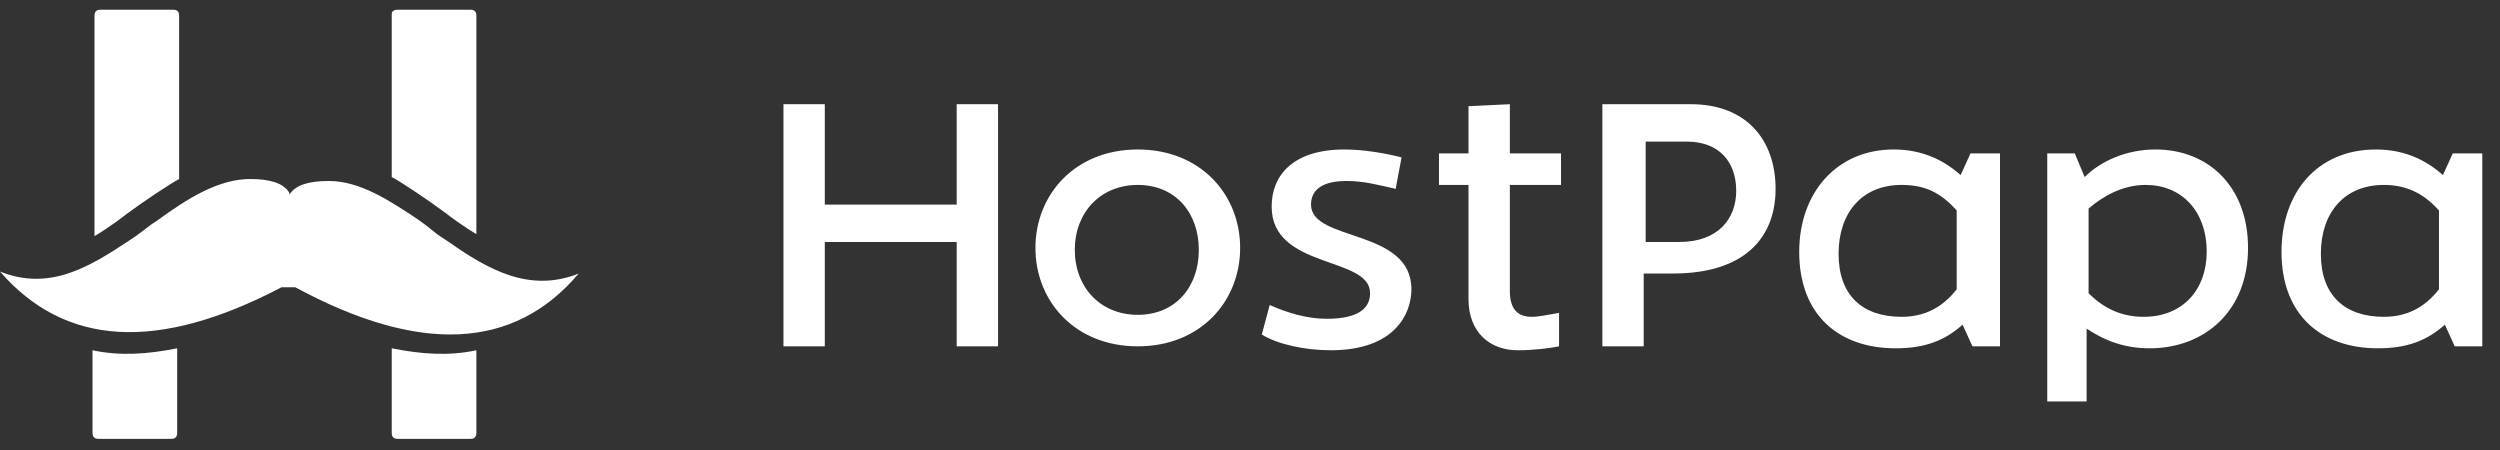 <svg xmlns="http://www.w3.org/2000/svg" width="150" height="27" viewBox="0 0 150 27" fill="none"><rect x="0" y="0" width="150" height="27" fill="#333333" stroke="none"/><g clip-path="url(#clip0_841_2984)"><g clip-path="url(#clip1_841_2984)"><path d="M68.268 8.969C72.047 8.969 74.409 11.686 74.409 14.875C74.409 18.064 72.047 20.78 68.268 20.78C64.488 20.78 62.126 18.064 62.126 14.875C62.126 11.686 64.488 8.969 68.268 8.969ZM68.268 11.095C66.024 11.095 64.488 12.749 64.488 14.993C64.488 17.237 66.024 18.89 68.268 18.89C70.512 18.89 71.929 17.237 71.929 14.993C71.929 12.749 70.512 11.095 68.268 11.095ZM79.843 21.016C83.74 21.016 84.685 18.772 84.685 17.355C84.685 13.694 78.661 14.52 78.661 12.276C78.661 11.449 79.252 10.859 80.787 10.859C81.85 10.859 82.677 11.095 83.74 11.331L84.094 9.442C83.15 9.205 81.85 8.969 80.669 8.969C77.598 8.969 76.299 10.505 76.299 12.394C76.299 16.174 82.205 15.347 82.205 17.591C82.205 18.418 81.614 19.127 79.606 19.127C78.425 19.127 77.244 18.772 76.181 18.3L75.709 20.072C76.653 20.662 78.307 21.016 79.843 21.016ZM91.063 21.016C92.008 21.016 92.953 20.898 93.543 20.78V18.772C92.835 18.89 92.362 19.009 91.89 19.009C91.063 19.009 90.591 18.536 90.591 17.473V11.095H93.661V9.205H90.591V6.253L88.11 6.371V9.205H86.339V11.095H88.11V17.945C88.11 19.953 89.409 21.016 91.063 21.016ZM101.457 6.253C104.764 6.253 106.535 8.379 106.535 11.331C106.535 14.284 104.646 16.41 100.394 16.41H98.622V20.78H96.142V6.253H101.457ZM101.22 8.497H98.74V14.52H100.748C103.11 14.52 104.173 13.103 104.173 11.449C104.173 9.678 103.11 8.497 101.22 8.497ZM113.622 8.969C115.276 8.969 116.575 9.56 117.638 10.505L118.228 9.205H120V20.78H118.346L117.756 19.481C116.693 20.426 115.512 20.898 113.74 20.898C110.315 20.898 107.953 18.89 107.953 15.111C107.953 11.568 110.197 8.969 113.622 8.969ZM114.094 11.095C111.732 11.095 110.315 12.749 110.315 15.229C110.315 17.709 111.732 19.009 114.094 19.009C115.512 19.009 116.575 18.418 117.402 17.355V12.63C116.457 11.568 115.512 11.095 114.094 11.095ZM129.331 8.969C132.52 8.969 134.882 11.213 134.882 14.875C134.882 18.654 132.283 20.898 128.976 20.898C127.441 20.898 126.26 20.426 125.197 19.717V24.087H122.835V9.205H124.488L125.079 10.623C126.024 9.678 127.559 8.969 129.331 8.969ZM128.74 11.095C127.323 11.095 126.142 11.804 125.315 12.512V17.591C126.26 18.536 127.323 19.009 128.622 19.009C130.984 19.009 132.402 17.355 132.402 15.111C132.402 12.63 130.866 11.095 128.74 11.095ZM142.559 8.969C144.213 8.969 145.512 9.56 146.575 10.505L147.165 9.205H148.937V20.78H147.283L146.693 19.481C145.63 20.426 144.449 20.898 142.677 20.898C139.252 20.898 136.89 18.89 136.89 15.111C136.89 11.568 139.016 8.969 142.559 8.969ZM143.032 11.095C140.669 11.095 139.252 12.749 139.252 15.229C139.252 17.709 140.669 19.009 143.032 19.009C144.449 19.009 145.512 18.418 146.339 17.355V12.63C145.394 11.568 144.331 11.095 143.032 11.095ZM49.488 20.78V14.52H57.402V20.78H59.882V6.253H57.402V12.276H49.488V6.253H47.008V20.78H49.488Z" fill="white"></path><path fill-rule="evenodd" clip-rule="evenodd" d="M10.63 20.898V25.977C10.63 26.213 10.512 26.331 10.276 26.331H5.906C5.669 26.331 5.551 26.213 5.551 25.977V21.016C7.205 21.371 8.858 21.253 10.63 20.898Z" fill="white"></path><path fill-rule="evenodd" clip-rule="evenodd" d="M10.394 0.583C10.63 0.583 10.748 0.701 10.748 0.938V10.741C10.276 10.977 8.504 12.158 7.559 12.867C6.496 13.694 5.669 14.166 5.669 14.166V0.938C5.669 0.701 5.787 0.583 6.024 0.583H10.394Z" fill="white"></path><path fill-rule="evenodd" clip-rule="evenodd" d="M23.858 0.583H28.228C28.465 0.583 28.583 0.701 28.583 0.938V14.048C28.583 14.048 27.756 13.575 26.693 12.749C25.748 12.04 23.976 10.859 23.504 10.623C23.504 10.505 23.504 0.82 23.504 0.82C23.504 0.701 23.622 0.583 23.858 0.583Z" fill="white"></path><path fill-rule="evenodd" clip-rule="evenodd" d="M28.583 21.016V25.977C28.583 26.213 28.465 26.331 28.228 26.331H23.858C23.622 26.331 23.504 26.213 23.504 25.977V20.898C25.276 21.253 26.929 21.371 28.583 21.016Z" fill="white"></path><path fill-rule="evenodd" clip-rule="evenodd" d="M16.89 17.237C9.449 21.134 3.898 20.78 0 16.292C2.953 17.473 5.315 16.056 7.795 14.402L8.15 14.166L8.622 13.812L9.094 13.457L9.449 13.221C11.22 11.922 13.11 10.741 15 10.741C16.181 10.741 17.008 10.977 17.362 11.568V11.686C17.716 11.095 18.543 10.859 19.724 10.859C21.614 10.859 23.386 12.04 25.157 13.221L25.63 13.575L26.221 14.048L26.575 14.284L26.929 14.52C29.291 16.174 31.772 17.591 34.724 16.41C30.827 21.016 25.157 21.253 17.716 17.237H16.89Z" fill="white"></path></g></g><defs><clipPath id="clip0_841_2984"><rect width="150" height="25.984" fill="white" transform="translate(0 0.465)"></rect></clipPath><clipPath id="clip1_841_2984"><rect width="150" height="25.984" fill="white" transform="translate(0 0.465)"></rect></clipPath></defs></svg>